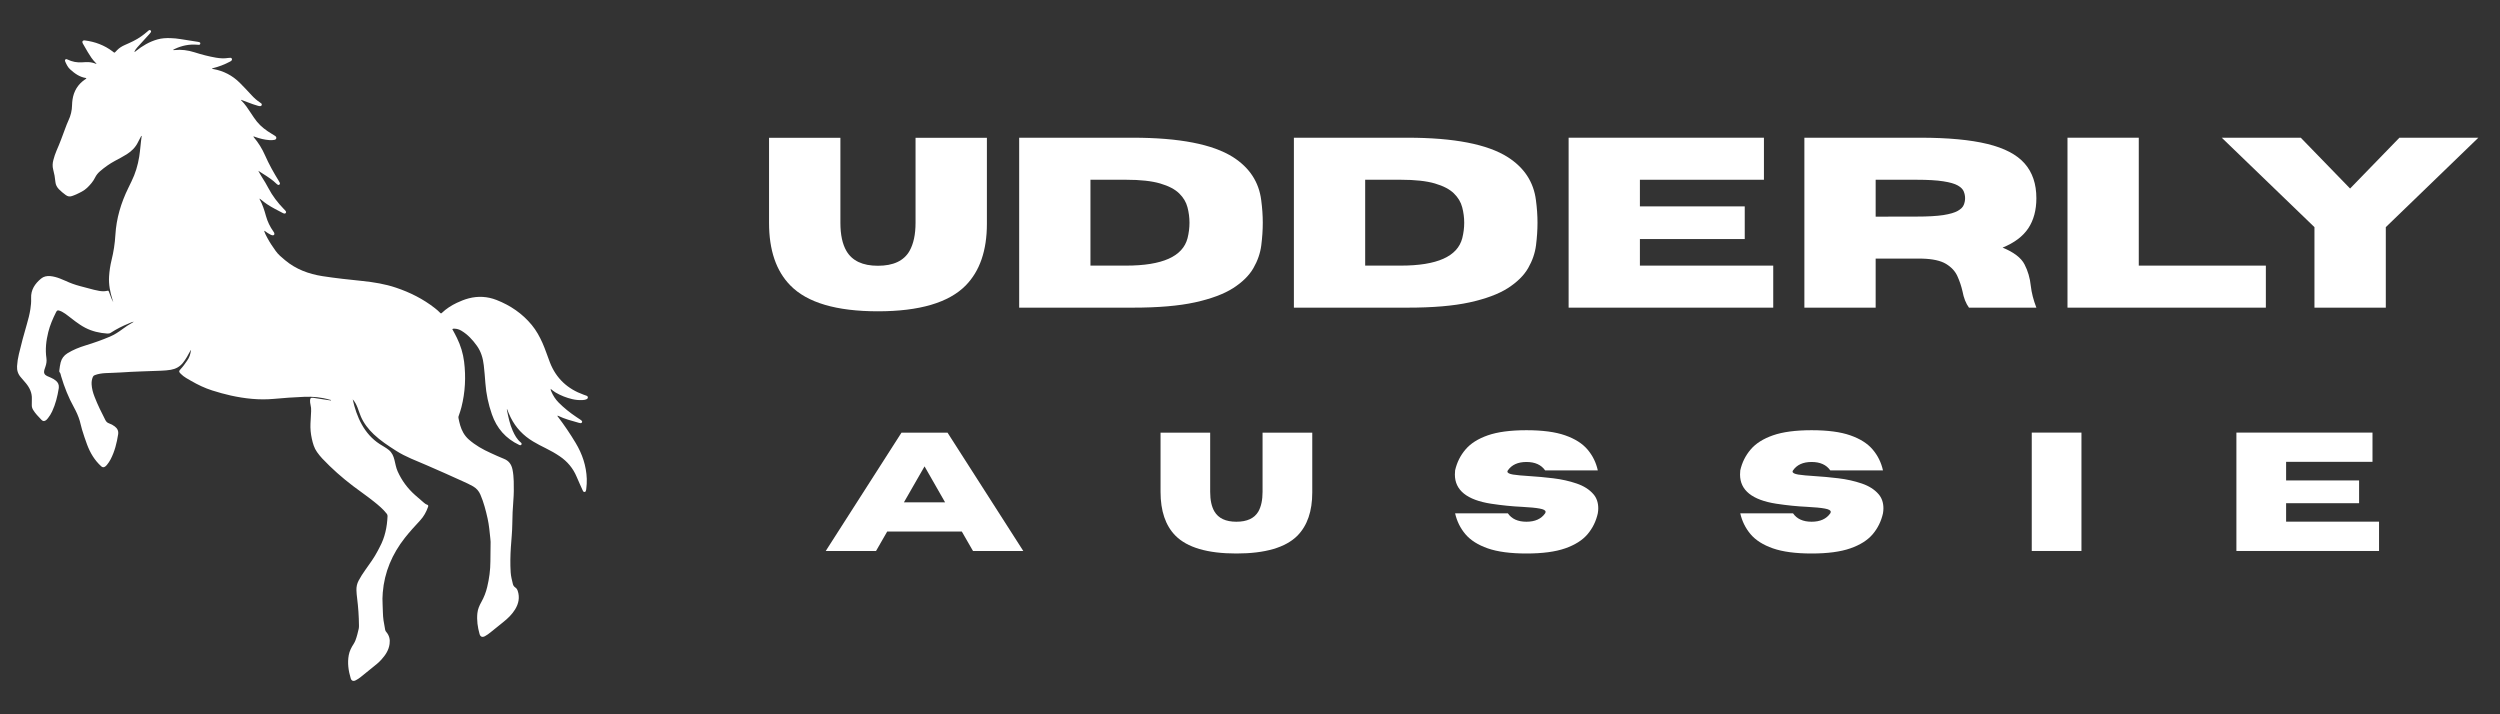 <svg xmlns="http://www.w3.org/2000/svg" xmlns:xlink="http://www.w3.org/1999/xlink" width="700" zoomAndPan="magnify" viewBox="0 0 525 150" height="200" preserveAspectRatio="xMidYMid meet" version="1.0"><rect x="0" y="0" width="525" height="150" fill="#333333" stroke="none"/><defs><g/><clipPath id="3d2531fba8"><path d="M 3 6 L 124 6 L 124 143 L 3 143 Z M 3 6 " clip-rule="nonzero"/></clipPath><clipPath id="6d1487e029"><path d="M -23.902 32.055 L 65.332 -18.891 L 140.074 112.023 L 50.844 162.969 Z M -23.902 32.055 " clip-rule="nonzero"/></clipPath><clipPath id="dae84cb346"><path d="M -23.902 32.055 L 65.332 -18.891 L 140.074 112.023 L 50.844 162.969 Z M -23.902 32.055 " clip-rule="nonzero"/></clipPath><clipPath id="ffd98cc24d"><rect x="0" width="364" y="0" height="53"/></clipPath><clipPath id="d4ac55dc34"><rect x="0" width="353" y="0" height="38"/></clipPath></defs><g clip-path="url(#3d2531fba8)"><g clip-path="url(#6d1487e029)"><g clip-path="url(#dae84cb346)"><path fill="#ffffff" d="M 123.453 83.445 C 123.453 83.633 123.34 83.758 123.18 83.832 C 122.883 83.969 122.562 84.008 122.242 84.02 C 121.539 84.047 120.848 83.977 120.164 83.816 C 118.934 83.527 117.77 83.07 116.68 82.43 C 116.32 82.219 116.004 81.957 115.633 81.652 C 115.629 81.898 115.707 82.055 115.773 82.211 C 116.145 83.078 116.645 83.859 117.312 84.535 C 118.445 85.676 119.699 86.672 121.031 87.566 C 121.32 87.762 121.613 87.949 121.902 88.145 C 121.984 88.199 122.062 88.258 122.133 88.324 C 122.227 88.418 122.281 88.531 122.227 88.664 C 122.164 88.812 122.039 88.875 121.887 88.859 C 121.766 88.848 121.641 88.816 121.52 88.781 C 120.059 88.367 118.582 87.992 117.207 87.32 C 117.172 87.305 117.129 87.301 117.086 87.293 C 117.02 87.375 117.094 87.422 117.129 87.469 C 118.48 89.246 119.734 91.094 120.883 93.008 C 122.277 95.324 123.125 97.828 123.223 100.555 C 123.246 101.266 123.203 101.977 123.113 102.684 C 123.105 102.75 123.098 102.82 123.082 102.891 C 123.043 103.086 123.004 103.293 122.758 103.316 C 122.516 103.336 122.434 103.141 122.352 102.957 C 121.934 102.016 121.496 101.078 121.098 100.129 C 120.352 98.34 119.16 96.922 117.562 95.832 C 116.625 95.195 115.645 94.641 114.629 94.141 C 113.715 93.695 112.812 93.227 111.938 92.703 C 109.902 91.48 108.324 89.836 107.258 87.703 C 106.973 87.133 106.723 86.543 106.492 85.926 C 106.406 85.996 106.449 86.078 106.461 86.133 C 106.754 87.598 107.051 89.059 107.664 90.434 C 108.078 91.367 108.566 92.262 109.375 92.926 C 109.523 93.047 109.598 93.184 109.5 93.363 C 109.418 93.512 109.242 93.535 109.02 93.43 C 106.199 92.098 104.312 89.938 103.293 86.992 C 102.555 84.871 102.094 82.703 101.93 80.461 C 101.836 79.211 101.738 77.961 101.594 76.715 C 101.426 75.238 101.023 73.84 100.148 72.617 C 99.258 71.375 98.234 70.258 96.906 69.461 C 96.457 69.188 95.969 69.035 95.441 69.02 C 95.305 69.012 95.164 68.996 94.977 69.102 C 95.32 69.738 95.66 70.344 95.961 70.969 C 96.73 72.551 97.246 74.211 97.461 75.953 C 97.859 79.164 97.699 82.355 96.902 85.5 C 96.75 86.098 96.559 86.68 96.352 87.258 C 96.293 87.414 96.234 87.57 96.27 87.746 C 96.48 88.828 96.734 89.898 97.289 90.867 C 97.594 91.406 97.98 91.879 98.441 92.289 C 99.816 93.504 101.391 94.387 103.051 95.133 C 103.969 95.539 104.871 95.984 105.809 96.344 C 106.871 96.758 107.406 97.535 107.625 98.605 C 107.793 99.418 107.855 100.234 107.883 101.059 C 107.922 102.422 107.914 103.789 107.801 105.152 C 107.672 106.781 107.594 108.41 107.582 110.039 C 107.566 111.672 107.391 113.297 107.281 114.922 C 107.168 116.68 107.129 118.434 107.242 120.191 C 107.297 121.031 107.508 121.84 107.707 122.652 C 107.781 122.953 107.945 123.188 108.195 123.355 C 108.465 123.535 108.621 123.781 108.723 124.086 C 109.18 125.469 108.914 126.758 108.176 127.969 C 107.527 129.027 106.645 129.875 105.676 130.645 C 104.785 131.355 103.895 132.074 103.008 132.793 C 102.637 133.09 102.258 133.375 101.84 133.598 C 101.285 133.891 100.879 133.738 100.707 133.141 C 100.301 131.707 100.098 130.25 100.25 128.758 C 100.34 127.902 100.68 127.141 101.09 126.41 C 101.648 125.418 102.051 124.371 102.312 123.266 C 102.738 121.496 102.977 119.703 102.984 117.883 C 102.992 116.516 103.016 115.148 103.027 113.785 C 103.027 113.547 102.992 113.312 102.969 113.074 C 102.82 111.676 102.703 110.27 102.398 108.895 C 102.016 107.18 101.578 105.48 100.879 103.859 C 100.559 103.117 100.051 102.543 99.352 102.137 C 98.652 101.727 97.91 101.402 97.176 101.066 C 94.676 99.918 92.152 98.809 89.629 97.711 C 87.465 96.77 85.18 95.945 83.188 94.668 C 81.543 93.613 79.895 92.543 78.48 91.195 C 77.371 90.141 76.402 88.902 75.789 87.492 C 75.266 86.27 75 84.859 74.066 83.859 C 74.875 87.543 76.449 91.113 79.719 93.238 C 80.359 93.652 81.039 94.004 81.633 94.484 C 83.039 95.625 82.797 97.395 83.496 98.965 C 84.355 100.891 85.582 102.551 87.156 103.953 C 87.758 104.492 88.371 105.016 88.984 105.539 C 89.195 105.719 89.41 105.895 89.688 105.98 C 89.93 106.059 89.977 106.199 89.895 106.438 C 89.523 107.5 88.992 108.469 88.219 109.301 C 87.113 110.484 86.027 111.68 85.023 112.949 C 82.367 116.332 80.727 120.133 80.379 124.449 C 80.309 125.285 80.293 126.121 80.348 126.957 C 80.418 128.055 80.375 129.156 80.535 130.254 C 80.637 130.93 80.789 131.594 80.887 132.27 C 80.914 132.461 81.023 132.605 81.141 132.742 C 81.754 133.473 81.945 134.293 81.812 135.242 C 81.633 136.539 80.953 137.551 80.117 138.488 C 79.539 139.137 78.863 139.672 78.184 140.207 C 77.34 140.867 76.516 141.555 75.684 142.23 C 75.379 142.477 75.043 142.684 74.699 142.863 C 74.199 143.121 73.812 142.988 73.648 142.445 C 73.168 140.855 72.938 139.23 73.238 137.578 C 73.395 136.715 73.797 135.945 74.27 135.215 C 74.422 134.98 74.543 134.734 74.645 134.473 C 74.949 133.676 75.145 132.848 75.336 132.02 C 75.391 131.785 75.383 131.547 75.383 131.312 C 75.363 129.398 75.234 127.496 74.992 125.598 C 74.922 125.047 74.867 124.492 74.852 123.934 C 74.828 123.219 74.98 122.551 75.316 121.918 C 75.723 121.152 76.188 120.43 76.691 119.723 C 77.641 118.395 78.605 117.082 79.355 115.625 C 79.488 115.363 79.617 115.102 79.758 114.844 C 80.84 112.836 81.285 110.668 81.383 108.41 C 81.395 108.207 81.348 108.047 81.211 107.879 C 80.438 106.895 79.488 106.102 78.516 105.328 C 77.102 104.195 75.602 103.172 74.16 102.078 C 71.844 100.324 69.676 98.402 67.68 96.293 C 67.273 95.871 66.918 95.402 66.574 94.93 C 65.973 94.094 65.707 93.125 65.488 92.145 C 65.254 91.09 65.148 90.023 65.199 88.945 C 65.242 88.082 65.289 87.219 65.336 86.355 C 65.359 85.891 65.324 85.438 65.207 84.988 C 65.133 84.703 65.105 84.41 65.109 84.117 C 65.121 83.617 65.297 83.469 65.793 83.543 C 66.938 83.715 68.082 83.891 69.227 84.066 C 69.32 84.082 69.418 84.098 69.523 84.113 C 69.488 83.93 69.336 83.969 69.242 83.941 C 67.484 83.422 65.688 83.25 63.863 83.332 C 61.73 83.422 59.605 83.566 57.48 83.766 C 54.434 84.047 51.438 83.711 48.469 83.062 C 47.16 82.773 45.875 82.406 44.594 82.004 C 43.016 81.508 41.539 80.797 40.109 79.969 C 39.773 79.773 39.434 79.582 39.098 79.383 C 38.676 79.133 38.293 78.832 37.945 78.484 C 37.555 78.09 37.527 77.938 37.906 77.543 C 38.426 76.992 38.859 76.379 39.285 75.758 C 39.762 75.066 40 74.43 40.102 73.512 C 39.969 73.59 39.945 73.715 39.895 73.809 C 39.461 74.633 39.008 75.449 38.422 76.184 C 37.762 77.012 36.91 77.477 35.879 77.656 C 35.23 77.766 34.586 77.816 33.926 77.844 C 31.074 77.961 28.215 78.016 25.367 78.215 C 24.297 78.289 23.223 78.297 22.148 78.355 C 21.383 78.398 20.625 78.504 19.898 78.781 C 19.695 78.859 19.574 78.973 19.496 79.164 C 19.285 79.664 19.211 80.18 19.238 80.719 C 19.289 81.621 19.527 82.48 19.852 83.312 C 20.5 84.992 21.297 86.605 22.121 88.203 C 22.297 88.547 22.527 88.781 22.898 88.906 C 23.336 89.051 23.738 89.273 24.105 89.555 C 24.652 89.973 24.918 90.508 24.812 91.195 C 24.531 93.023 24.086 94.805 23.23 96.457 C 23.02 96.867 22.758 97.246 22.469 97.605 C 22.352 97.746 22.23 97.883 22.078 97.984 C 21.773 98.191 21.52 98.164 21.25 97.918 C 19.867 96.664 18.949 95.121 18.293 93.379 C 17.895 92.332 17.559 91.277 17.227 90.215 C 17.043 89.617 16.934 88.992 16.754 88.395 C 16.457 87.402 16.035 86.461 15.535 85.555 C 14.379 83.473 13.508 81.277 12.832 78.996 C 12.746 78.711 12.73 78.398 12.512 78.152 C 12.418 78.047 12.449 77.855 12.469 77.703 C 12.531 77.164 12.605 76.625 12.742 76.098 C 12.957 75.273 13.422 74.656 14.148 74.199 C 15.34 73.457 16.633 72.945 17.969 72.535 C 19.703 72.008 21.41 71.402 23.078 70.695 C 24.031 70.289 24.898 69.727 25.727 69.109 C 26.387 68.617 27.07 68.16 27.793 67.766 C 27.902 67.703 28.008 67.641 28.105 67.559 C 27.715 67.605 27.375 67.793 27.023 67.934 C 25.715 68.465 24.461 69.098 23.277 69.871 C 23.039 70.023 22.805 70.066 22.527 70.047 C 20.91 69.938 19.359 69.582 17.91 68.836 C 17.176 68.457 16.496 67.992 15.836 67.504 C 15.309 67.113 14.793 66.707 14.277 66.309 C 13.902 66.016 13.52 65.738 13.102 65.512 C 12.93 65.418 12.754 65.328 12.57 65.27 C 12.082 65.102 11.98 65.148 11.75 65.602 C 11.086 66.926 10.504 68.281 10.141 69.723 C 9.688 71.539 9.477 73.367 9.75 75.234 C 9.836 75.844 9.742 76.43 9.539 77.004 C 9.457 77.242 9.363 77.473 9.301 77.719 C 9.152 78.301 9.332 78.695 9.867 78.957 C 10.129 79.09 10.402 79.195 10.676 79.309 C 11.062 79.473 11.422 79.68 11.746 79.953 C 12.191 80.332 12.41 80.805 12.352 81.395 C 12.348 81.449 12.344 81.504 12.336 81.559 C 12.07 83.234 11.664 84.867 10.945 86.41 C 10.707 86.914 10.414 87.391 10.062 87.828 C 9.969 87.945 9.871 88.07 9.758 88.168 C 9.422 88.438 9.105 88.586 8.672 88.129 C 8.059 87.48 7.426 86.852 6.961 86.082 C 6.766 85.758 6.664 85.426 6.676 85.055 C 6.688 84.637 6.668 84.215 6.688 83.797 C 6.746 82.527 6.242 81.461 5.465 80.504 C 5.113 80.07 4.75 79.648 4.379 79.234 C 3.781 78.562 3.527 77.777 3.582 76.883 C 3.633 76.031 3.766 75.195 3.965 74.363 C 4.473 72.25 5.023 70.145 5.645 68.059 C 5.953 67.031 6.211 65.988 6.379 64.926 C 6.5 64.164 6.57 63.402 6.535 62.633 C 6.457 60.863 7.34 59.574 8.621 58.508 C 9.16 58.055 9.84 57.918 10.551 57.98 C 11.27 58.047 11.949 58.242 12.617 58.5 C 13.02 58.656 13.418 58.816 13.812 59 C 14.773 59.453 15.77 59.805 16.797 60.078 C 17.77 60.332 18.738 60.594 19.711 60.848 C 20.074 60.938 20.445 61.016 20.816 61.082 C 21.352 61.18 21.891 61.207 22.434 61.086 C 22.797 61 22.777 61.027 22.914 61.371 C 23.195 62.066 23.391 62.797 23.789 63.453 C 23.734 63.281 23.68 63.113 23.625 62.941 C 23.125 61.348 22.797 59.73 22.906 58.047 C 22.98 56.906 23.145 55.773 23.418 54.66 C 23.852 52.91 24.129 51.137 24.23 49.336 C 24.434 45.859 25.414 42.594 26.941 39.48 C 27.172 39.016 27.391 38.551 27.617 38.086 C 28.422 36.445 28.945 34.723 29.234 32.914 C 29.465 31.469 29.535 30.004 29.758 28.535 C 29.605 28.559 29.598 28.672 29.559 28.746 C 29.367 29.102 29.168 29.453 28.996 29.82 C 28.473 30.93 27.641 31.746 26.621 32.395 C 25.816 32.902 24.973 33.336 24.137 33.785 C 23.004 34.395 21.961 35.137 20.988 35.98 C 20.562 36.352 20.211 36.781 19.965 37.289 C 19.551 38.129 18.945 38.816 18.277 39.457 C 17.637 40.07 16.824 40.434 16.031 40.812 C 15.742 40.949 15.438 41.051 15.137 41.164 C 14.656 41.336 14.219 41.273 13.801 40.953 C 13.301 40.574 12.805 40.195 12.371 39.738 C 11.965 39.309 11.688 38.816 11.637 38.223 C 11.559 37.332 11.402 36.461 11.168 35.594 C 10.992 34.934 11.031 34.266 11.207 33.609 C 11.387 32.934 11.594 32.266 11.875 31.629 C 12.547 30.109 13.121 28.551 13.691 26.992 C 13.898 26.43 14.109 25.867 14.363 25.324 C 14.855 24.289 15.121 23.203 15.133 22.055 C 15.137 21.68 15.176 21.301 15.227 20.93 C 15.484 19.152 16.336 17.738 17.816 16.711 C 17.926 16.633 18.059 16.582 18.133 16.465 C 18.113 16.43 18.102 16.391 18.086 16.391 C 16.742 16.195 15.695 15.445 14.727 14.562 C 14.238 14.121 13.969 13.535 13.703 12.949 C 13.633 12.789 13.59 12.621 13.742 12.484 C 13.883 12.363 14.027 12.418 14.172 12.492 C 15.16 12.977 16.199 13.172 17.297 13.086 C 17.754 13.051 18.215 13.023 18.676 13.051 C 19.207 13.082 19.715 13.219 20.246 13.441 C 20.23 13.289 20.141 13.246 20.082 13.188 C 19.41 12.527 18.914 11.738 18.43 10.934 C 18.082 10.363 17.758 9.773 17.426 9.195 C 17.387 9.121 17.344 9.047 17.32 8.969 C 17.238 8.695 17.375 8.5 17.66 8.48 C 17.715 8.477 17.773 8.48 17.828 8.492 C 19.957 8.762 21.91 9.488 23.633 10.789 C 23.711 10.848 23.793 10.902 23.863 10.969 C 23.996 11.098 24.102 11.055 24.211 10.93 C 24.332 10.797 24.461 10.668 24.586 10.539 C 25.047 10.059 25.602 9.719 26.207 9.453 C 27.406 8.926 28.609 8.398 29.68 7.621 C 30.098 7.32 30.512 7.012 30.895 6.668 C 31.012 6.566 31.121 6.461 31.25 6.371 C 31.371 6.289 31.516 6.281 31.633 6.398 C 31.742 6.512 31.754 6.648 31.668 6.781 C 31.594 6.898 31.504 7.008 31.414 7.109 C 30.562 8.047 29.707 8.984 28.852 9.922 C 28.59 10.211 28.363 10.52 28.207 10.926 C 28.367 10.895 28.445 10.801 28.535 10.727 C 29.895 9.629 31.371 8.758 33.066 8.277 C 33.961 8.023 34.875 7.977 35.797 8.004 C 36.512 8.023 37.219 8.098 37.922 8.211 C 39.133 8.402 40.348 8.59 41.559 8.785 C 41.668 8.801 41.777 8.82 41.883 8.859 C 42.012 8.906 42.082 9.008 42.062 9.152 C 42.043 9.309 41.949 9.406 41.785 9.414 C 41.676 9.418 41.562 9.406 41.453 9.395 C 39.789 9.246 38.207 9.562 36.703 10.277 C 36.625 10.312 36.551 10.348 36.477 10.391 C 36.441 10.41 36.41 10.434 36.359 10.465 C 36.438 10.562 36.531 10.523 36.617 10.516 C 38.055 10.359 39.449 10.539 40.828 10.977 C 42.316 11.449 43.824 11.852 45.367 12.113 C 46.227 12.258 47.082 12.316 47.945 12.168 C 48.098 12.141 48.25 12.133 48.402 12.141 C 48.555 12.148 48.664 12.238 48.711 12.387 C 48.746 12.52 48.703 12.633 48.609 12.73 C 48.52 12.82 48.41 12.879 48.297 12.941 C 47.16 13.547 45.969 14.008 44.719 14.316 C 44.648 14.332 44.578 14.34 44.531 14.398 C 44.602 14.508 44.723 14.484 44.824 14.504 C 46.957 14.895 48.797 15.844 50.34 17.375 C 51.199 18.23 52.027 19.117 52.848 20.008 C 53.359 20.566 53.914 21.066 54.547 21.484 C 54.664 21.562 54.777 21.645 54.883 21.734 C 54.988 21.828 55.004 21.953 54.957 22.082 C 54.91 22.211 54.812 22.277 54.672 22.289 C 54.5 22.301 54.34 22.258 54.176 22.219 C 53.473 22.039 52.797 21.77 52.117 21.516 C 51.625 21.332 51.133 21.145 50.625 20.957 C 50.629 21.016 50.621 21.047 50.637 21.059 C 51.461 21.863 52.086 22.824 52.711 23.777 C 53.113 24.383 53.504 24.992 53.961 25.555 C 54.82 26.609 55.895 27.398 57.047 28.09 C 57.285 28.234 57.527 28.375 57.758 28.531 C 57.941 28.652 58.078 28.816 58.016 29.055 C 57.961 29.277 57.773 29.344 57.574 29.379 C 57.258 29.441 56.938 29.445 56.617 29.426 C 55.578 29.359 54.582 29.109 53.605 28.762 C 53.488 28.723 53.383 28.645 53.246 28.656 C 53.188 28.738 53.262 28.781 53.301 28.828 C 54.27 29.973 55.051 31.242 55.656 32.613 C 56.477 34.484 57.473 36.258 58.543 37.992 C 58.621 38.125 58.691 38.258 58.762 38.398 C 58.82 38.523 58.805 38.645 58.703 38.746 C 58.59 38.855 58.453 38.863 58.316 38.789 C 58.234 38.742 58.156 38.68 58.086 38.613 C 57.234 37.773 56.238 37.133 55.234 36.5 C 54.91 36.293 54.59 36.086 54.238 35.859 C 54.504 36.332 54.73 36.773 55 37.188 C 55.484 37.941 55.945 38.703 56.359 39.496 C 57.215 41.129 58.32 42.574 59.602 43.891 C 59.707 44 59.816 44.109 59.918 44.223 C 60.047 44.363 60.137 44.52 60.02 44.715 C 59.93 44.867 59.746 44.891 59.496 44.785 C 59.469 44.773 59.441 44.766 59.418 44.75 C 58.297 44.156 57.152 43.605 56.098 42.895 C 55.668 42.605 55.258 42.293 54.859 41.965 C 54.758 41.879 54.648 41.797 54.555 41.727 C 54.496 41.742 54.48 41.762 54.5 41.793 C 55.137 42.922 55.516 44.145 55.859 45.383 C 56.184 46.551 56.707 47.621 57.406 48.609 C 57.477 48.711 57.551 48.816 57.594 48.934 C 57.711 49.242 57.52 49.477 57.199 49.414 C 57.051 49.387 56.906 49.32 56.773 49.254 C 56.41 49.074 56.074 48.844 55.746 48.605 C 55.672 48.555 55.621 48.449 55.48 48.492 C 55.637 49.027 55.902 49.512 56.16 49.996 C 56.668 50.945 57.277 51.832 57.898 52.707 C 58.434 53.469 59.152 54.043 59.859 54.637 C 62.145 56.551 64.824 57.539 67.723 57.992 C 70.508 58.426 73.312 58.719 76.113 59.008 C 78.504 59.258 80.871 59.641 83.156 60.41 C 86.109 61.402 88.867 62.785 91.332 64.715 C 91.727 65.023 92.105 65.352 92.453 65.715 C 92.578 65.848 92.656 65.836 92.789 65.711 C 93.715 64.824 94.785 64.141 95.934 63.594 C 96.738 63.215 97.57 62.879 98.434 62.652 C 100.414 62.141 102.363 62.25 104.266 62.992 C 107.172 64.129 109.684 65.836 111.684 68.262 C 112.621 69.402 113.324 70.684 113.922 72.023 C 114.52 73.363 114.953 74.762 115.488 76.125 C 116.797 79.48 119.203 81.688 122.566 82.887 C 122.766 82.957 122.961 83.023 123.16 83.098 C 123.328 83.16 123.453 83.273 123.453 83.465 Z M 123.453 83.445 " fill-opacity="1" fill-rule="nonzero"/></g></g></g><g transform="matrix(1, 0, 0, 1, 158, 23)"><g clip-path="url(#ffd98cc24d)"><g fill="#ffffff" fill-opacity="1"><g transform="translate(1.265, 41.607)"><g><path d="M 25.094 0.766 C 16.383 0.766 10.258 -1.039 6.719 -4.656 C 3.727 -7.688 2.234 -12.07 2.234 -17.812 L 2.234 -35.672 L 17.219 -35.672 L 17.219 -17.812 C 17.219 -15.32 17.641 -13.352 18.484 -11.906 C 19.691 -9.832 21.895 -8.797 25.094 -8.797 C 28.332 -8.797 30.547 -9.832 31.734 -11.906 C 32.578 -13.406 33 -15.375 33 -17.812 L 33 -35.672 L 47.984 -35.672 L 47.984 -17.609 C 47.984 -12.004 46.5 -7.688 43.531 -4.656 C 39.957 -1.039 33.812 0.766 25.094 0.766 Z M 25.094 0.766 "/></g></g></g><g fill="#ffffff" fill-opacity="1"><g transform="translate(52.042, 41.607)"><g><path d="M 27.859 0 L 3.984 0 L 3.984 -35.688 L 27.859 -35.688 C 37.617 -35.688 44.641 -34.32 48.922 -31.594 C 52.367 -29.383 54.332 -26.379 54.812 -22.578 C 55.031 -20.941 55.141 -19.359 55.141 -17.828 C 55.141 -16.316 55.035 -14.738 54.828 -13.094 C 54.617 -11.445 54.066 -9.848 53.172 -8.297 C 52.273 -6.742 50.852 -5.344 48.906 -4.094 C 46.957 -2.852 44.285 -1.859 40.891 -1.109 C 37.504 -0.367 33.16 0 27.859 0 Z M 26.438 -8.828 C 34.051 -8.828 38.352 -10.75 39.344 -14.594 C 39.613 -15.676 39.75 -16.754 39.75 -17.828 C 39.75 -18.922 39.609 -20.004 39.328 -21.078 C 39.055 -22.148 38.477 -23.117 37.594 -23.984 C 36.707 -24.859 35.375 -25.555 33.594 -26.078 C 31.82 -26.598 29.438 -26.859 26.438 -26.859 L 18.953 -26.859 L 18.953 -8.828 Z M 26.438 -8.828 "/></g></g></g><g fill="#ffffff" fill-opacity="1"><g transform="translate(109.734, 41.607)"><g><path d="M 27.859 0 L 3.984 0 L 3.984 -35.688 L 27.859 -35.688 C 37.617 -35.688 44.641 -34.32 48.922 -31.594 C 52.367 -29.383 54.332 -26.379 54.812 -22.578 C 55.031 -20.941 55.141 -19.359 55.141 -17.828 C 55.141 -16.316 55.035 -14.738 54.828 -13.094 C 54.617 -11.445 54.066 -9.848 53.172 -8.297 C 52.273 -6.742 50.852 -5.344 48.906 -4.094 C 46.957 -2.852 44.285 -1.859 40.891 -1.109 C 37.504 -0.367 33.16 0 27.859 0 Z M 26.438 -8.828 C 34.051 -8.828 38.352 -10.75 39.344 -14.594 C 39.613 -15.676 39.75 -16.754 39.75 -17.828 C 39.75 -18.922 39.609 -20.004 39.328 -21.078 C 39.055 -22.148 38.477 -23.117 37.594 -23.984 C 36.707 -24.859 35.375 -25.555 33.594 -26.078 C 31.82 -26.598 29.438 -26.859 26.438 -26.859 L 18.953 -26.859 L 18.953 -8.828 Z M 26.438 -8.828 "/></g></g></g><g fill="#ffffff" fill-opacity="1"><g transform="translate(167.426, 41.607)"><g><path d="M 46.953 0 L 3.984 0 L 3.984 -35.688 L 45 -35.688 L 45 -26.859 L 18.953 -26.859 L 18.953 -21.266 L 40.969 -21.266 L 40.969 -14.406 L 18.953 -14.406 L 18.953 -8.828 L 46.953 -8.828 Z M 46.953 0 "/></g></g></g><g fill="#ffffff" fill-opacity="1"><g transform="translate(216.935, 41.607)"><g><path d="M 52.703 0 L 38.547 0 C 37.898 -0.895 37.445 -2.039 37.188 -3.438 C 36.945 -4.508 36.594 -5.562 36.125 -6.594 C 35.664 -7.633 34.867 -8.5 33.734 -9.188 C 32.598 -9.875 30.91 -10.242 28.672 -10.297 L 18.953 -10.297 L 18.953 0 L 3.984 0 L 3.984 -35.688 L 28.328 -35.688 C 34.148 -35.688 38.848 -35.25 42.422 -34.375 C 45.992 -33.508 48.598 -32.145 50.234 -30.281 C 51.879 -28.414 52.703 -25.984 52.703 -22.984 C 52.703 -20.473 52.133 -18.363 51 -16.656 C 49.863 -14.957 48.066 -13.609 45.609 -12.609 C 47.984 -11.629 49.52 -10.453 50.219 -9.078 C 50.926 -7.711 51.363 -6.211 51.531 -4.578 C 51.695 -3.117 52.086 -1.594 52.703 0 Z M 18.953 -19.109 L 27.516 -19.125 C 29.898 -19.125 31.781 -19.227 33.156 -19.438 C 34.531 -19.656 35.547 -19.953 36.203 -20.328 C 36.859 -20.703 37.273 -21.117 37.453 -21.578 C 37.641 -22.035 37.734 -22.504 37.734 -22.984 C 37.734 -23.461 37.641 -23.93 37.453 -24.391 C 37.273 -24.859 36.859 -25.281 36.203 -25.656 C 35.547 -26.031 34.531 -26.32 33.156 -26.531 C 31.781 -26.75 29.898 -26.859 27.516 -26.859 L 18.953 -26.859 Z M 18.953 -19.109 "/></g></g></g><g fill="#ffffff" fill-opacity="1"><g transform="translate(272.189, 41.607)"><g><path d="M 45.641 0 L 3.984 0 L 3.984 -35.688 L 18.953 -35.688 L 18.953 -8.828 L 45.641 -8.828 Z M 45.641 0 "/></g></g></g><g fill="#ffffff" fill-opacity="1"><g transform="translate(308.191, 41.607)"><g><path d="M 34.828 0 L 19.844 0 L 19.844 -16.906 L 0.375 -35.688 L 16.969 -35.688 L 27.328 -25.016 L 37.688 -35.688 L 54.266 -35.688 L 34.828 -16.906 Z M 34.828 0 "/></g></g></g></g></g><g transform="matrix(1, 0, 0, 1, 172, 86)"><g clip-path="url(#d4ac55dc34)"><g fill="#ffffff" fill-opacity="1"><g transform="translate(1.139, 29.704)"><g><path d="M 41.75 0 L 31.188 0 L 28.844 -4.078 L 13.172 -4.078 L 10.828 0 L 0.266 0 L 16.172 -24.844 L 25.844 -24.844 Z M 25.328 -10.219 L 21.016 -17.766 L 16.688 -10.219 Z M 25.328 -10.219 "/></g></g></g><g fill="#ffffff" fill-opacity="1"><g transform="translate(70.153, 29.704)"><g><path d="M 17.484 0.531 C 11.422 0.531 7.148 -0.723 4.672 -3.234 C 2.598 -5.348 1.562 -8.406 1.562 -12.406 L 1.562 -24.844 L 11.984 -24.844 L 11.984 -12.406 C 11.984 -10.676 12.281 -9.305 12.875 -8.297 C 13.719 -6.859 15.254 -6.141 17.484 -6.141 C 19.734 -6.141 21.273 -6.859 22.109 -8.297 C 22.691 -9.336 22.984 -10.707 22.984 -12.406 L 22.984 -24.844 L 33.422 -24.844 L 33.422 -12.266 C 33.422 -8.359 32.391 -5.348 30.328 -3.234 C 27.836 -0.723 23.555 0.531 17.484 0.531 Z M 17.484 0.531 "/></g></g></g><g fill="#ffffff" fill-opacity="1"><g transform="translate(132.134, 29.704)"><g><path d="M 16.422 0.531 C 13.066 0.531 10.359 0.172 8.297 -0.547 C 6.242 -1.266 4.68 -2.254 3.609 -3.516 C 2.535 -4.785 1.812 -6.25 1.438 -7.906 L 12.516 -7.906 C 13.328 -6.727 14.629 -6.141 16.422 -6.141 C 18.211 -6.141 19.52 -6.727 20.344 -7.906 C 20.406 -8.02 20.438 -8.125 20.438 -8.219 C 20.438 -8.531 20.023 -8.758 19.203 -8.906 C 18.379 -9.062 17.145 -9.18 15.5 -9.266 C 13.438 -9.359 11.27 -9.578 9 -9.922 C 3.926 -10.711 1.391 -12.754 1.391 -16.047 C 1.391 -16.316 1.406 -16.609 1.438 -16.922 C 1.812 -18.578 2.535 -20.035 3.609 -21.297 C 4.68 -22.566 6.242 -23.562 8.297 -24.281 C 10.359 -25 13.066 -25.359 16.422 -25.359 C 19.785 -25.359 22.492 -25 24.547 -24.281 C 26.609 -23.562 28.176 -22.566 29.25 -21.297 C 30.32 -20.035 31.039 -18.578 31.406 -16.922 L 20.344 -16.922 C 19.52 -18.098 18.211 -18.688 16.422 -18.688 C 14.629 -18.688 13.328 -18.098 12.516 -16.922 C 12.453 -16.836 12.422 -16.754 12.422 -16.672 C 12.422 -16.391 12.816 -16.18 13.609 -16.047 C 14.398 -15.922 15.566 -15.812 17.109 -15.719 C 18.648 -15.625 20.289 -15.473 22.031 -15.266 C 23.781 -15.055 25.414 -14.691 26.938 -14.172 C 28.457 -13.66 29.645 -12.906 30.5 -11.906 C 31.164 -11.133 31.5 -10.148 31.5 -8.953 C 31.5 -8.617 31.469 -8.27 31.406 -7.906 C 31.039 -6.25 30.32 -4.785 29.25 -3.516 C 28.176 -2.254 26.609 -1.266 24.547 -0.547 C 22.492 0.172 19.785 0.531 16.422 0.531 Z M 16.422 0.531 "/></g></g></g><g fill="#ffffff" fill-opacity="1"><g transform="translate(192.018, 29.704)"><g><path d="M 16.422 0.531 C 13.066 0.531 10.359 0.172 8.297 -0.547 C 6.242 -1.266 4.68 -2.254 3.609 -3.516 C 2.535 -4.785 1.812 -6.25 1.438 -7.906 L 12.516 -7.906 C 13.328 -6.727 14.629 -6.141 16.422 -6.141 C 18.211 -6.141 19.52 -6.727 20.344 -7.906 C 20.406 -8.02 20.438 -8.125 20.438 -8.219 C 20.438 -8.531 20.023 -8.758 19.203 -8.906 C 18.379 -9.062 17.145 -9.18 15.5 -9.266 C 13.438 -9.359 11.27 -9.578 9 -9.922 C 3.926 -10.711 1.391 -12.754 1.391 -16.047 C 1.391 -16.316 1.406 -16.609 1.438 -16.922 C 1.812 -18.578 2.535 -20.035 3.609 -21.297 C 4.68 -22.566 6.242 -23.562 8.297 -24.281 C 10.359 -25 13.066 -25.359 16.422 -25.359 C 19.785 -25.359 22.492 -25 24.547 -24.281 C 26.609 -23.562 28.176 -22.566 29.25 -21.297 C 30.32 -20.035 31.039 -18.578 31.406 -16.922 L 20.344 -16.922 C 19.52 -18.098 18.211 -18.688 16.422 -18.688 C 14.629 -18.688 13.328 -18.098 12.516 -16.922 C 12.453 -16.836 12.422 -16.754 12.422 -16.672 C 12.422 -16.391 12.816 -16.18 13.609 -16.047 C 14.398 -15.922 15.566 -15.812 17.109 -15.719 C 18.648 -15.625 20.289 -15.473 22.031 -15.266 C 23.781 -15.055 25.414 -14.691 26.938 -14.172 C 28.457 -13.66 29.645 -12.906 30.5 -11.906 C 31.164 -11.133 31.5 -10.148 31.5 -8.953 C 31.5 -8.617 31.469 -8.27 31.406 -7.906 C 31.039 -6.25 30.32 -4.785 29.25 -3.516 C 28.176 -2.254 26.609 -1.266 24.547 -0.547 C 22.492 0.172 19.785 0.531 16.422 0.531 Z M 16.422 0.531 "/></g></g></g><g fill="#ffffff" fill-opacity="1"><g transform="translate(251.902, 29.704)"><g><path d="M 13.203 0 L 2.766 0 L 2.766 -24.859 L 13.203 -24.859 Z M 13.203 0 "/></g></g></g><g fill="#ffffff" fill-opacity="1"><g transform="translate(294.879, 29.704)"><g><path d="M 32.719 0 L 2.766 0 L 2.766 -24.859 L 31.344 -24.859 L 31.344 -18.719 L 13.203 -18.719 L 13.203 -14.812 L 28.531 -14.812 L 28.531 -10.031 L 13.203 -10.031 L 13.203 -6.156 L 32.719 -6.156 Z M 32.719 0 "/></g></g></g></g></g></svg>